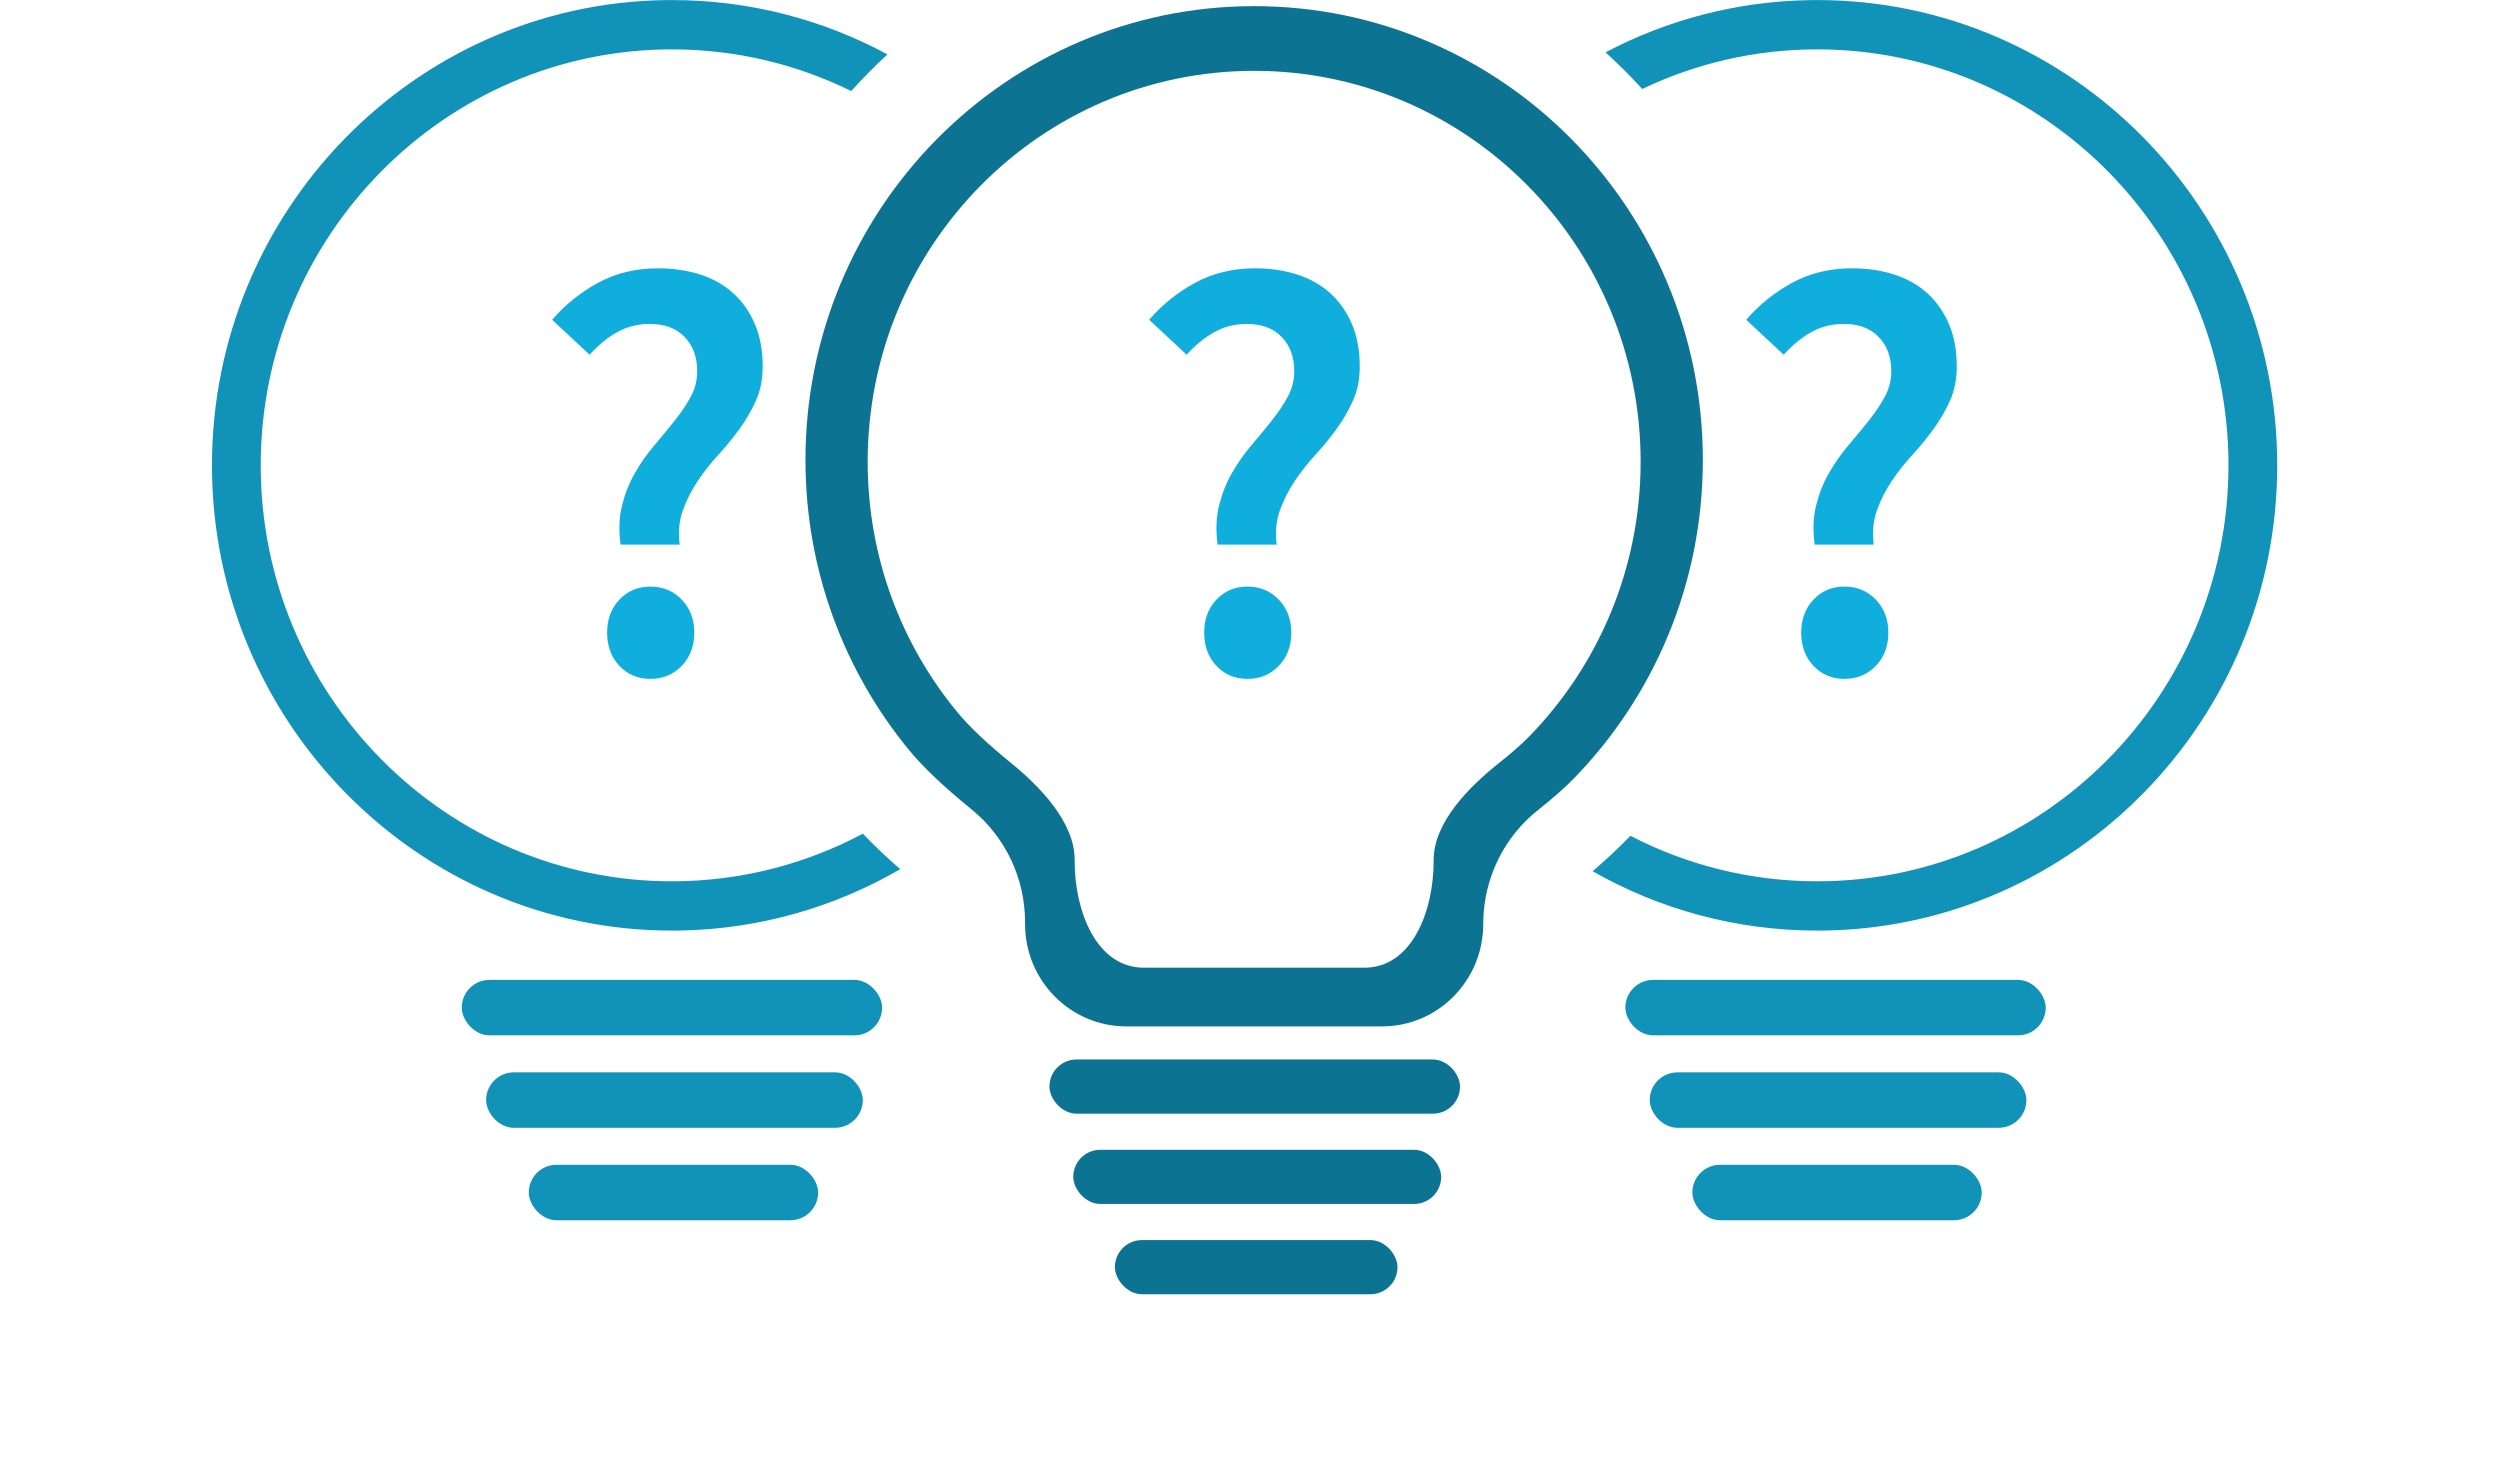 <?xml version="1.0" encoding="UTF-8"?>
<svg width="340px" height="200px" viewBox="0 0 340 200" version="1.1" xmlns="http://www.w3.org/2000/svg" xmlns:xlink="http://www.w3.org/1999/xlink">
    <title>herausforderung</title>
    <g id="herausforderung" stroke="none" stroke-width="1" fill="none" fill-rule="evenodd">
        <g id="Picto_kas_Herausforderung" transform="translate(28.828, 0.009)">
            <path d="M62.554,0 C73.14,0 83.12,2.673 91.869,7.388 C90.146,8.97 88.499,10.633 86.933,12.372 C79.562,8.742 71.288,6.705 62.554,6.705 C31.722,6.705 6.628,32.088 6.628,63.276 C6.628,94.465 31.722,119.848 62.554,119.848 C71.919,119.848 80.754,117.506 88.517,113.372 C90.135,115.058 91.833,116.668 93.604,118.193 C84.73,123.347 74.494,126.364 63.587,126.544 L62.554,126.552 C28.062,126.552 0,98.168 0,63.276 C0,28.734 27.503,0.568 61.522,0.008 L62.554,0 Z M218.319,0 C252.812,0 280.874,28.386 280.874,63.276 C280.874,97.819 253.37,125.984 219.352,126.544 L218.319,126.552 C207.23,126.552 196.805,123.619 187.764,118.478 C189.555,116.955 191.271,115.347 192.907,113.659 C200.535,117.615 209.175,119.848 218.319,119.848 C249.152,119.848 274.245,94.465 274.245,63.276 C274.245,32.088 249.151,6.705 218.319,6.705 C209.812,6.705 201.742,8.637 194.515,12.091 C192.933,10.352 191.269,8.689 189.529,7.11 C197.863,2.72 207.294,0.173 217.286,0.008 L218.319,0 Z" id="Combined-Shape" fill="#1192B8" fill-rule="nonzero"></path>
            <g id="Shape/Lupe" transform="translate(80.715, 0.826)" fill="#0C7492">
                <path d="M61.022,4.21884749e-15 C94.723,4.21884749e-15 122.043,27.636 122.043,61.726 C122.043,78.628 115.327,93.943 104.448,105.09 C103.242,106.326 101.63,107.744 99.613,109.345 C95.012,112.996 92.287,118.545 92.182,124.447 L92.179,124.837 C92.178,132.523 86.019,138.753 78.421,138.753 L43.622,138.753 C36.024,138.753 29.865,132.523 29.865,124.837 L29.865,124.575 C29.864,118.627 27.201,112.999 22.62,109.27 C18.843,106.195 16.007,103.508 14.113,101.206 C5.301,90.505 0,76.742 0,61.726 C0,27.636 27.32,4.21884749e-15 61.022,4.21884749e-15 Z M61.022,8.8 C31.993,8.8 8.46,32.604 8.46,61.968 C8.46,74.902 13.026,86.757 20.616,95.975 C22.248,97.957 24.691,100.272 27.944,102.921 C31.89,106.133 36.612,110.98 36.612,116.103 L36.612,116.329 C36.613,122.949 39.49,130.772 46.035,130.772 L76.009,130.772 C82.553,130.772 85.431,122.949 85.431,116.329 L85.434,115.994 C85.525,110.91 90.299,106.13 94.263,102.985 C96,101.606 97.388,100.384 98.427,99.32 C107.798,89.719 113.583,76.527 113.583,61.968 C113.583,32.604 90.051,8.8 61.022,8.8 Z" id="Combined-Shape" fill-rule="nonzero"></path>
                <rect id="Rectangle" x="33.18" y="143.256" width="55.839" height="7.367" rx="3.684"></rect>
                <rect id="Rectangle-Copy-2" x="36.417" y="155.535" width="50.038" height="7.367" rx="3.684"></rect>
                <rect id="Rectangle-Copy-3" x="42.082" y="167.814" width="38.435" height="7.367" rx="3.684"></rect>
            </g>
            <rect id="Rectangle" fill="#1192B8" x="192.22" y="133.257" width="57.169" height="7.543" rx="3.771"></rect>
            <rect id="Rectangle-Copy-2" fill="#1192B8" x="195.534" y="145.829" width="51.229" height="7.543" rx="3.771"></rect>
            <rect id="Rectangle-Copy-3" fill="#1192B8" x="201.334" y="158.4" width="39.35" height="7.543" rx="3.771"></rect>
            <rect id="Rectangle-Copy" fill="#1192B8" x="33.97" y="133.257" width="57.169" height="7.543" rx="3.771"></rect>
            <rect id="Rectangle-Copy-4" fill="#1192B8" x="37.284" y="145.829" width="51.229" height="7.543" rx="3.771"></rect>
            <rect id="Rectangle-Copy-5" fill="#1192B8" x="43.084" y="158.4" width="39.35" height="7.543" rx="3.771"></rect>
            <g id="?" transform="translate(46.265, 36.481)" fill="#0FAEDD" fill-rule="nonzero">
                <path d="M9.306,37.573 C9.041,35.643 9.107,33.872 9.505,32.263 C9.903,30.654 10.486,29.179 11.255,27.838 C12.024,26.497 12.899,25.25 13.88,24.097 C14.861,22.944 15.789,21.817 16.664,20.718 C17.538,19.618 18.268,18.532 18.851,17.459 C19.434,16.386 19.726,15.233 19.726,14 C19.726,12.069 19.156,10.513 18.016,9.333 C16.876,8.153 15.298,7.563 13.283,7.563 C11.639,7.563 10.155,7.938 8.829,8.689 C7.503,9.44 6.257,10.459 5.091,11.747 L0,7 C1.75,4.962 3.831,3.285 6.244,1.971 C8.657,0.657 11.374,0 14.397,0 C16.465,0 18.374,0.282 20.123,0.845 C21.873,1.408 23.371,2.253 24.617,3.379 C25.864,4.506 26.845,5.9 27.56,7.563 C28.276,9.226 28.634,11.157 28.634,13.356 C28.634,15.072 28.329,16.614 27.719,17.982 C27.11,19.35 26.354,20.651 25.453,21.884 C24.551,23.118 23.583,24.298 22.549,25.424 C21.515,26.551 20.587,27.731 19.766,28.965 C18.944,30.198 18.281,31.512 17.777,32.907 C17.273,34.302 17.127,35.857 17.34,37.573 L9.306,37.573 Z M13.363,55.837 C11.666,55.837 10.261,55.247 9.147,54.067 C8.033,52.887 7.477,51.385 7.477,49.562 C7.477,47.738 8.033,46.236 9.147,45.056 C10.261,43.876 11.666,43.286 13.363,43.286 C15.059,43.286 16.478,43.876 17.618,45.056 C18.758,46.236 19.328,47.738 19.328,49.562 C19.328,51.385 18.758,52.887 17.618,54.067 C16.478,55.247 15.059,55.837 13.363,55.837 Z" id="Shape"></path>
            </g>
            <g id="?-copy" transform="translate(127.462, 36.481)" fill="#0FAEDD" fill-rule="nonzero">
                <path d="M90.503,37.573 C90.238,35.643 90.304,33.872 90.701,32.263 C91.099,30.654 91.682,29.179 92.451,27.838 C93.22,26.497 94.095,25.25 95.076,24.097 C96.057,22.944 96.985,21.817 97.86,20.718 C98.735,19.618 99.464,18.532 100.047,17.459 C100.631,16.386 100.922,15.233 100.922,14 C100.922,12.069 100.352,10.513 99.212,9.333 C98.072,8.153 96.495,7.563 94.48,7.563 C92.836,7.563 91.351,7.938 90.025,8.689 C88.7,9.44 87.454,10.459 86.287,11.747 L81.197,7 C82.946,4.962 85.028,3.285 87.44,1.971 C89.853,0.657 92.571,0 95.593,0 C97.661,0 99.57,0.282 101.32,0.845 C103.07,1.408 104.568,2.253 105.814,3.379 C107.06,4.506 108.041,5.9 108.757,7.563 C109.473,9.226 109.831,11.157 109.831,13.356 C109.831,15.072 109.526,16.614 108.916,17.982 C108.306,19.35 107.551,20.651 106.649,21.884 C105.748,23.118 104.78,24.298 103.746,25.424 C102.712,26.551 101.784,27.731 100.962,28.965 C100.14,30.198 99.477,31.512 98.974,32.907 C98.47,34.302 98.324,35.857 98.536,37.573 L90.503,37.573 Z M94.559,55.837 C92.862,55.837 91.457,55.247 90.344,54.067 C89.23,52.887 88.673,51.385 88.673,49.562 C88.673,47.738 89.23,46.236 90.344,45.056 C91.457,43.876 92.862,43.286 94.559,43.286 C96.256,43.286 97.674,43.876 98.815,45.056 C99.955,46.236 100.525,47.738 100.525,49.562 C100.525,51.385 99.955,52.887 98.815,54.067 C97.674,55.247 96.256,55.837 94.559,55.837 Z" id="Shape"></path>
                <path d="M9.306,37.573 C9.041,35.643 9.107,33.872 9.505,32.263 C9.903,30.654 10.486,29.179 11.255,27.838 C12.024,26.497 12.899,25.25 13.88,24.097 C14.861,22.944 15.789,21.817 16.664,20.718 C17.538,19.618 18.268,18.532 18.851,17.459 C19.434,16.386 19.726,15.233 19.726,14 C19.726,12.069 19.156,10.513 18.016,9.333 C16.876,8.153 15.298,7.563 13.283,7.563 C11.639,7.563 10.155,7.938 8.829,8.689 C7.503,9.44 6.257,10.459 5.091,11.747 L0,7 C1.75,4.962 3.831,3.285 6.244,1.971 C8.657,0.657 11.374,5.95502483e-15 14.397,5.95502483e-15 C16.465,5.95502483e-15 18.374,0.282 20.123,0.845 C21.873,1.408 23.371,2.253 24.617,3.379 C25.864,4.506 26.845,5.9 27.56,7.563 C28.276,9.226 28.634,11.157 28.634,13.356 C28.634,15.072 28.329,16.614 27.719,17.982 C27.11,19.35 26.354,20.651 25.453,21.884 C24.551,23.118 23.583,24.298 22.549,25.424 C21.515,26.551 20.587,27.731 19.766,28.965 C18.944,30.198 18.281,31.512 17.777,32.907 C17.273,34.302 17.127,35.857 17.34,37.573 L9.306,37.573 Z M13.363,55.837 C11.666,55.837 10.261,55.247 9.147,54.067 C8.033,52.887 7.477,51.385 7.477,49.562 C7.477,47.738 8.033,46.236 9.147,45.056 C10.261,43.876 11.666,43.286 13.363,43.286 C15.059,43.286 16.478,43.876 17.618,45.056 C18.758,46.236 19.328,47.738 19.328,49.562 C19.328,51.385 18.758,52.887 17.618,54.067 C16.478,55.247 15.059,55.837 13.363,55.837 Z" id="Shape-Copy"></path>
            </g>
            <g id="!" transform="translate(135.853, 44.151)"></g>
        </g>
    </g>
</svg>